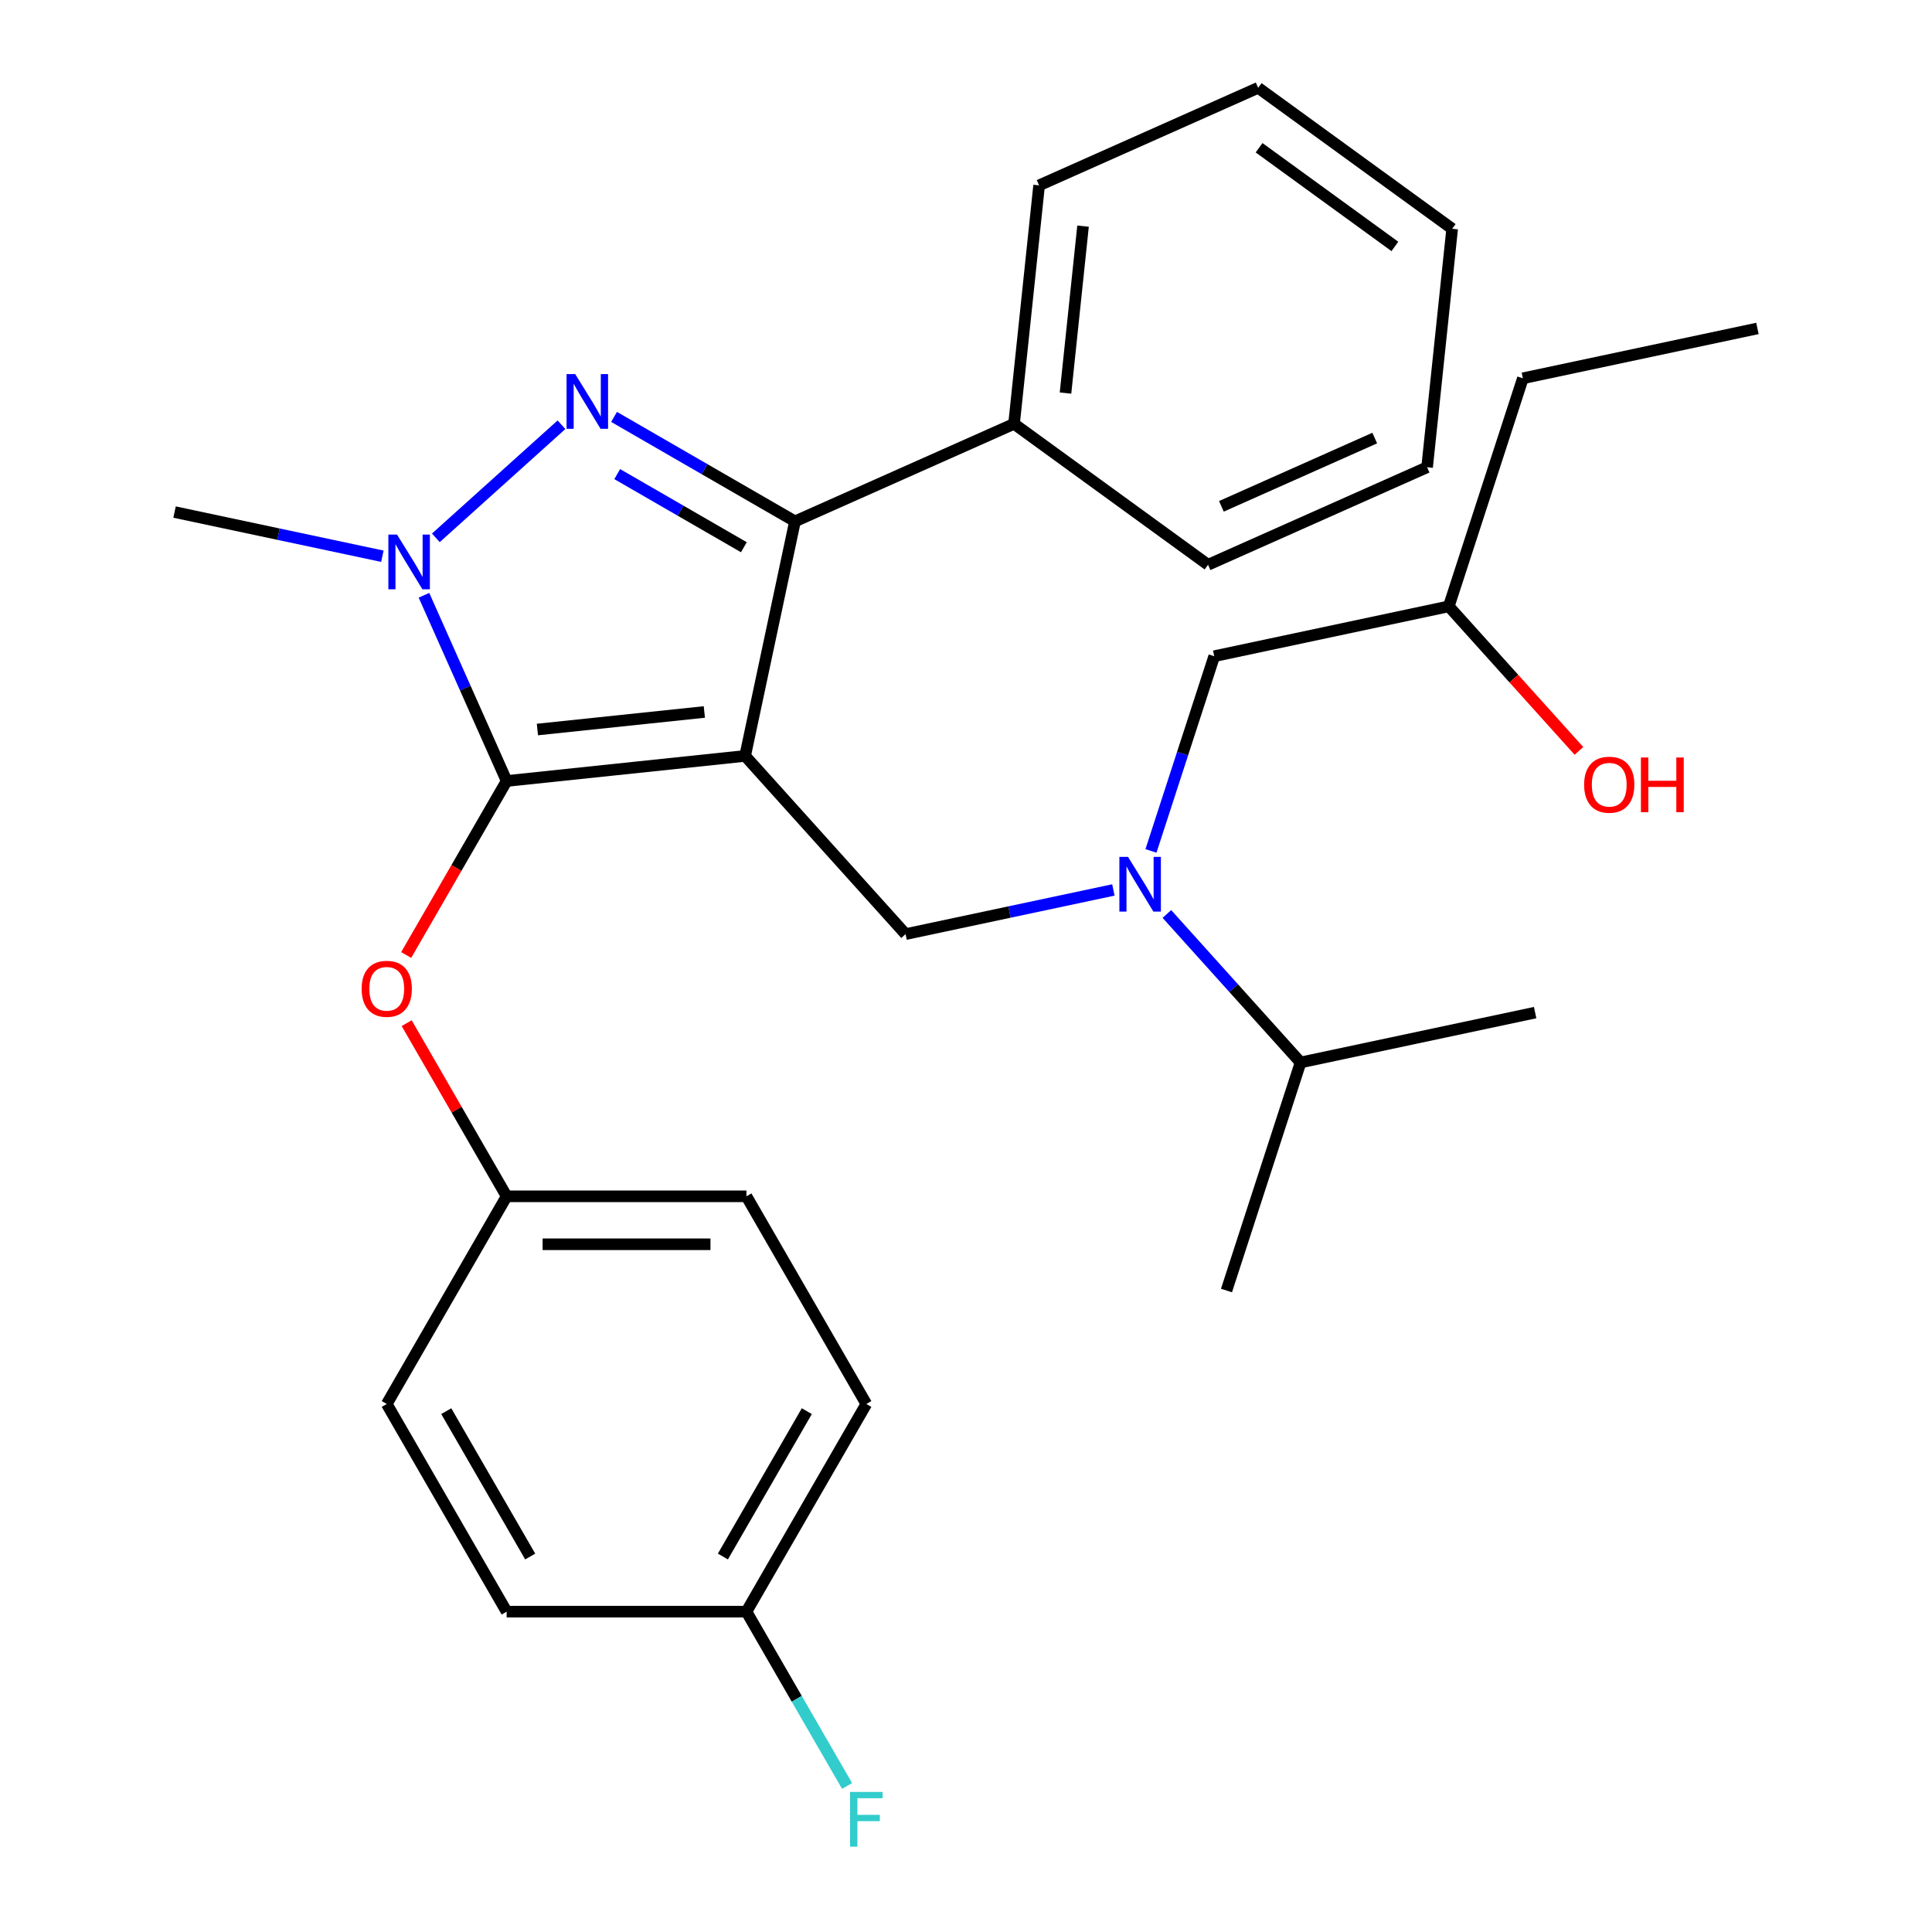 <?xml version='1.0' encoding='iso-8859-1'?>
<svg version='1.1' baseProfile='full'
              xmlns='http://www.w3.org/2000/svg'
                      xmlns:rdkit='http://www.rdkit.org/xml'
                      xmlns:xlink='http://www.w3.org/1999/xlink'
                  xml:space='preserve'
width='1000px' height='1000px' viewBox='0 0 1000 1000'>
<!-- END OF HEADER -->
<rect style='opacity:1.0;fill:#FFFFFF;stroke:none' width='1000' height='1000' x='0' y='0'> </rect>
<path class='bond-0' d='M 603.974,473.066 L 638.577,511.498' style='fill:none;fill-rule:evenodd;stroke:#0000FF;stroke-width:6px;stroke-linecap:butt;stroke-linejoin:miter;stroke-opacity:1' />
<path class='bond-0' d='M 638.577,511.498 L 673.181,549.929' style='fill:none;fill-rule:evenodd;stroke:#000000;stroke-width:6px;stroke-linecap:butt;stroke-linejoin:miter;stroke-opacity:1' />
<path class='bond-1' d='M 595.74,440.429 L 612.112,390.04' style='fill:none;fill-rule:evenodd;stroke:#0000FF;stroke-width:6px;stroke-linecap:butt;stroke-linejoin:miter;stroke-opacity:1' />
<path class='bond-1' d='M 612.112,390.04 L 628.485,339.65' style='fill:none;fill-rule:evenodd;stroke:#000000;stroke-width:6px;stroke-linecap:butt;stroke-linejoin:miter;stroke-opacity:1' />
<path class='bond-2' d='M 576.288,460.635 L 522.507,472.066' style='fill:none;fill-rule:evenodd;stroke:#0000FF;stroke-width:6px;stroke-linecap:butt;stroke-linejoin:miter;stroke-opacity:1' />
<path class='bond-2' d='M 522.507,472.066 L 468.726,483.498' style='fill:none;fill-rule:evenodd;stroke:#000000;stroke-width:6px;stroke-linecap:butt;stroke-linejoin:miter;stroke-opacity:1' />
<path class='bond-3' d='M 628.485,339.65 L 749.889,313.845' style='fill:none;fill-rule:evenodd;stroke:#000000;stroke-width:6px;stroke-linecap:butt;stroke-linejoin:miter;stroke-opacity:1' />
<path class='bond-4' d='M 749.889,313.845 L 783.57,351.252' style='fill:none;fill-rule:evenodd;stroke:#000000;stroke-width:6px;stroke-linecap:butt;stroke-linejoin:miter;stroke-opacity:1' />
<path class='bond-4' d='M 783.57,351.252 L 817.252,388.659' style='fill:none;fill-rule:evenodd;stroke:#FF0000;stroke-width:6px;stroke-linecap:butt;stroke-linejoin:miter;stroke-opacity:1' />
<path class='bond-5' d='M 749.889,313.845 L 788.243,195.803' style='fill:none;fill-rule:evenodd;stroke:#000000;stroke-width:6px;stroke-linecap:butt;stroke-linejoin:miter;stroke-opacity:1' />
<path class='bond-6' d='M 788.243,195.803 L 909.648,169.998' style='fill:none;fill-rule:evenodd;stroke:#000000;stroke-width:6px;stroke-linecap:butt;stroke-linejoin:miter;stroke-opacity:1' />
<path class='bond-7' d='M 468.726,483.498 L 385.676,391.261' style='fill:none;fill-rule:evenodd;stroke:#000000;stroke-width:6px;stroke-linecap:butt;stroke-linejoin:miter;stroke-opacity:1' />
<path class='bond-8' d='M 219.443,308.112 L 240.841,356.173' style='fill:none;fill-rule:evenodd;stroke:#0000FF;stroke-width:6px;stroke-linecap:butt;stroke-linejoin:miter;stroke-opacity:1' />
<path class='bond-8' d='M 240.841,356.173 L 262.239,404.235' style='fill:none;fill-rule:evenodd;stroke:#000000;stroke-width:6px;stroke-linecap:butt;stroke-linejoin:miter;stroke-opacity:1' />
<path class='bond-9' d='M 225.6,278.384 L 290.616,219.843' style='fill:none;fill-rule:evenodd;stroke:#0000FF;stroke-width:6px;stroke-linecap:butt;stroke-linejoin:miter;stroke-opacity:1' />
<path class='bond-10' d='M 197.914,287.906 L 144.133,276.475' style='fill:none;fill-rule:evenodd;stroke:#0000FF;stroke-width:6px;stroke-linecap:butt;stroke-linejoin:miter;stroke-opacity:1' />
<path class='bond-10' d='M 144.133,276.475 L 90.352,265.043' style='fill:none;fill-rule:evenodd;stroke:#000000;stroke-width:6px;stroke-linecap:butt;stroke-linejoin:miter;stroke-opacity:1' />
<path class='bond-11' d='M 262.239,404.235 L 236.24,449.267' style='fill:none;fill-rule:evenodd;stroke:#000000;stroke-width:6px;stroke-linecap:butt;stroke-linejoin:miter;stroke-opacity:1' />
<path class='bond-11' d='M 236.24,449.267 L 210.24,494.3' style='fill:none;fill-rule:evenodd;stroke:#FF0000;stroke-width:6px;stroke-linecap:butt;stroke-linejoin:miter;stroke-opacity:1' />
<path class='bond-12' d='M 262.239,404.235 L 385.676,391.261' style='fill:none;fill-rule:evenodd;stroke:#000000;stroke-width:6px;stroke-linecap:butt;stroke-linejoin:miter;stroke-opacity:1' />
<path class='bond-12' d='M 278.16,377.601 L 364.566,368.52' style='fill:none;fill-rule:evenodd;stroke:#000000;stroke-width:6px;stroke-linecap:butt;stroke-linejoin:miter;stroke-opacity:1' />
<path class='bond-13' d='M 385.676,391.261 L 411.481,269.857' style='fill:none;fill-rule:evenodd;stroke:#000000;stroke-width:6px;stroke-linecap:butt;stroke-linejoin:miter;stroke-opacity:1' />
<path class='bond-14' d='M 411.481,269.857 L 524.868,219.374' style='fill:none;fill-rule:evenodd;stroke:#000000;stroke-width:6px;stroke-linecap:butt;stroke-linejoin:miter;stroke-opacity:1' />
<path class='bond-15' d='M 411.481,269.857 L 364.659,242.824' style='fill:none;fill-rule:evenodd;stroke:#000000;stroke-width:6px;stroke-linecap:butt;stroke-linejoin:miter;stroke-opacity:1' />
<path class='bond-15' d='M 364.659,242.824 L 317.836,215.791' style='fill:none;fill-rule:evenodd;stroke:#0000FF;stroke-width:6px;stroke-linecap:butt;stroke-linejoin:miter;stroke-opacity:1' />
<path class='bond-15' d='M 385.023,283.244 L 352.247,264.321' style='fill:none;fill-rule:evenodd;stroke:#000000;stroke-width:6px;stroke-linecap:butt;stroke-linejoin:miter;stroke-opacity:1' />
<path class='bond-15' d='M 352.247,264.321 L 319.471,245.398' style='fill:none;fill-rule:evenodd;stroke:#0000FF;stroke-width:6px;stroke-linecap:butt;stroke-linejoin:miter;stroke-opacity:1' />
<path class='bond-16' d='M 673.181,549.929 L 794.585,524.124' style='fill:none;fill-rule:evenodd;stroke:#000000;stroke-width:6px;stroke-linecap:butt;stroke-linejoin:miter;stroke-opacity:1' />
<path class='bond-17' d='M 673.181,549.929 L 634.827,667.971' style='fill:none;fill-rule:evenodd;stroke:#000000;stroke-width:6px;stroke-linecap:butt;stroke-linejoin:miter;stroke-opacity:1' />
<path class='bond-18' d='M 210.494,529.586 L 236.367,574.398' style='fill:none;fill-rule:evenodd;stroke:#FF0000;stroke-width:6px;stroke-linecap:butt;stroke-linejoin:miter;stroke-opacity:1' />
<path class='bond-18' d='M 236.367,574.398 L 262.239,619.211' style='fill:none;fill-rule:evenodd;stroke:#000000;stroke-width:6px;stroke-linecap:butt;stroke-linejoin:miter;stroke-opacity:1' />
<path class='bond-19' d='M 448.414,726.699 L 386.356,834.187' style='fill:none;fill-rule:evenodd;stroke:#000000;stroke-width:6px;stroke-linecap:butt;stroke-linejoin:miter;stroke-opacity:1' />
<path class='bond-19' d='M 417.608,730.411 L 374.167,805.652' style='fill:none;fill-rule:evenodd;stroke:#000000;stroke-width:6px;stroke-linecap:butt;stroke-linejoin:miter;stroke-opacity:1' />
<path class='bond-20' d='M 448.414,726.699 L 386.356,619.211' style='fill:none;fill-rule:evenodd;stroke:#000000;stroke-width:6px;stroke-linecap:butt;stroke-linejoin:miter;stroke-opacity:1' />
<path class='bond-21' d='M 386.356,834.187 L 262.239,834.187' style='fill:none;fill-rule:evenodd;stroke:#000000;stroke-width:6px;stroke-linecap:butt;stroke-linejoin:miter;stroke-opacity:1' />
<path class='bond-22' d='M 386.356,834.187 L 412.402,879.3' style='fill:none;fill-rule:evenodd;stroke:#000000;stroke-width:6px;stroke-linecap:butt;stroke-linejoin:miter;stroke-opacity:1' />
<path class='bond-22' d='M 412.402,879.3 L 438.448,924.412' style='fill:none;fill-rule:evenodd;stroke:#33CCCC;stroke-width:6px;stroke-linecap:butt;stroke-linejoin:miter;stroke-opacity:1' />
<path class='bond-23' d='M 262.239,834.187 L 200.181,726.699' style='fill:none;fill-rule:evenodd;stroke:#000000;stroke-width:6px;stroke-linecap:butt;stroke-linejoin:miter;stroke-opacity:1' />
<path class='bond-23' d='M 274.428,805.652 L 230.988,730.411' style='fill:none;fill-rule:evenodd;stroke:#000000;stroke-width:6px;stroke-linecap:butt;stroke-linejoin:miter;stroke-opacity:1' />
<path class='bond-24' d='M 524.868,219.374 L 537.841,95.937' style='fill:none;fill-rule:evenodd;stroke:#000000;stroke-width:6px;stroke-linecap:butt;stroke-linejoin:miter;stroke-opacity:1' />
<path class='bond-24' d='M 551.501,203.453 L 560.583,117.048' style='fill:none;fill-rule:evenodd;stroke:#000000;stroke-width:6px;stroke-linecap:butt;stroke-linejoin:miter;stroke-opacity:1' />
<path class='bond-25' d='M 524.868,219.374 L 625.28,292.328' style='fill:none;fill-rule:evenodd;stroke:#000000;stroke-width:6px;stroke-linecap:butt;stroke-linejoin:miter;stroke-opacity:1' />
<path class='bond-26' d='M 537.841,95.937 L 651.227,45.455' style='fill:none;fill-rule:evenodd;stroke:#000000;stroke-width:6px;stroke-linecap:butt;stroke-linejoin:miter;stroke-opacity:1' />
<path class='bond-27' d='M 651.227,45.455 L 751.64,118.408' style='fill:none;fill-rule:evenodd;stroke:#000000;stroke-width:6px;stroke-linecap:butt;stroke-linejoin:miter;stroke-opacity:1' />
<path class='bond-27' d='M 651.698,76.48 L 721.987,127.548' style='fill:none;fill-rule:evenodd;stroke:#000000;stroke-width:6px;stroke-linecap:butt;stroke-linejoin:miter;stroke-opacity:1' />
<path class='bond-28' d='M 751.64,118.408 L 738.666,241.845' style='fill:none;fill-rule:evenodd;stroke:#000000;stroke-width:6px;stroke-linecap:butt;stroke-linejoin:miter;stroke-opacity:1' />
<path class='bond-29' d='M 738.666,241.845 L 625.28,292.328' style='fill:none;fill-rule:evenodd;stroke:#000000;stroke-width:6px;stroke-linecap:butt;stroke-linejoin:miter;stroke-opacity:1' />
<path class='bond-29' d='M 711.562,226.74 L 632.191,262.078' style='fill:none;fill-rule:evenodd;stroke:#000000;stroke-width:6px;stroke-linecap:butt;stroke-linejoin:miter;stroke-opacity:1' />
<path class='bond-30' d='M 200.181,726.699 L 262.239,619.211' style='fill:none;fill-rule:evenodd;stroke:#000000;stroke-width:6px;stroke-linecap:butt;stroke-linejoin:miter;stroke-opacity:1' />
<path class='bond-31' d='M 262.239,619.211 L 386.356,619.211' style='fill:none;fill-rule:evenodd;stroke:#000000;stroke-width:6px;stroke-linecap:butt;stroke-linejoin:miter;stroke-opacity:1' />
<path class='bond-31' d='M 280.857,644.034 L 367.739,644.034' style='fill:none;fill-rule:evenodd;stroke:#000000;stroke-width:6px;stroke-linecap:butt;stroke-linejoin:miter;stroke-opacity:1' />
<path  class='atom-0' d='M 583.871 443.532
L 593.151 458.532
Q 594.071 460.012, 595.551 462.692
Q 597.031 465.372, 597.111 465.532
L 597.111 443.532
L 600.871 443.532
L 600.871 471.852
L 596.991 471.852
L 587.031 455.452
Q 585.871 453.532, 584.631 451.332
Q 583.431 449.132, 583.071 448.452
L 583.071 471.852
L 579.391 471.852
L 579.391 443.532
L 583.871 443.532
' fill='#0000FF'/>
<path  class='atom-4' d='M 819.939 406.162
Q 819.939 399.362, 823.299 395.562
Q 826.659 391.762, 832.939 391.762
Q 839.219 391.762, 842.579 395.562
Q 845.939 399.362, 845.939 406.162
Q 845.939 413.042, 842.539 416.962
Q 839.139 420.842, 832.939 420.842
Q 826.699 420.842, 823.299 416.962
Q 819.939 413.082, 819.939 406.162
M 832.939 417.642
Q 837.259 417.642, 839.579 414.762
Q 841.939 411.842, 841.939 406.162
Q 841.939 400.602, 839.579 397.802
Q 837.259 394.962, 832.939 394.962
Q 828.619 394.962, 826.259 397.762
Q 823.939 400.562, 823.939 406.162
Q 823.939 411.882, 826.259 414.762
Q 828.619 417.642, 832.939 417.642
' fill='#FF0000'/>
<path  class='atom-4' d='M 849.339 392.082
L 853.179 392.082
L 853.179 404.122
L 867.659 404.122
L 867.659 392.082
L 871.499 392.082
L 871.499 420.402
L 867.659 420.402
L 867.659 407.322
L 853.179 407.322
L 853.179 420.402
L 849.339 420.402
L 849.339 392.082
' fill='#FF0000'/>
<path  class='atom-7' d='M 205.497 276.689
L 214.777 291.689
Q 215.697 293.169, 217.177 295.849
Q 218.657 298.529, 218.737 298.689
L 218.737 276.689
L 222.497 276.689
L 222.497 305.009
L 218.617 305.009
L 208.657 288.609
Q 207.497 286.689, 206.257 284.489
Q 205.057 282.289, 204.697 281.609
L 204.697 305.009
L 201.017 305.009
L 201.017 276.689
L 205.497 276.689
' fill='#0000FF'/>
<path  class='atom-11' d='M 297.733 193.638
L 307.013 208.638
Q 307.933 210.118, 309.413 212.798
Q 310.893 215.478, 310.973 215.638
L 310.973 193.638
L 314.733 193.638
L 314.733 221.958
L 310.853 221.958
L 300.893 205.558
Q 299.733 203.638, 298.493 201.438
Q 297.293 199.238, 296.933 198.558
L 296.933 221.958
L 293.253 221.958
L 293.253 193.638
L 297.733 193.638
' fill='#0000FF'/>
<path  class='atom-15' d='M 187.181 511.803
Q 187.181 505.003, 190.541 501.203
Q 193.901 497.403, 200.181 497.403
Q 206.461 497.403, 209.821 501.203
Q 213.181 505.003, 213.181 511.803
Q 213.181 518.683, 209.781 522.603
Q 206.381 526.483, 200.181 526.483
Q 193.941 526.483, 190.541 522.603
Q 187.181 518.723, 187.181 511.803
M 200.181 523.283
Q 204.501 523.283, 206.821 520.403
Q 209.181 517.483, 209.181 511.803
Q 209.181 506.243, 206.821 503.443
Q 204.501 500.603, 200.181 500.603
Q 195.861 500.603, 193.501 503.403
Q 191.181 506.203, 191.181 511.803
Q 191.181 517.523, 193.501 520.403
Q 195.861 523.283, 200.181 523.283
' fill='#FF0000'/>
<path  class='atom-29' d='M 439.994 927.515
L 456.834 927.515
L 456.834 930.755
L 443.794 930.755
L 443.794 939.355
L 455.394 939.355
L 455.394 942.635
L 443.794 942.635
L 443.794 955.835
L 439.994 955.835
L 439.994 927.515
' fill='#33CCCC'/>
</svg>
